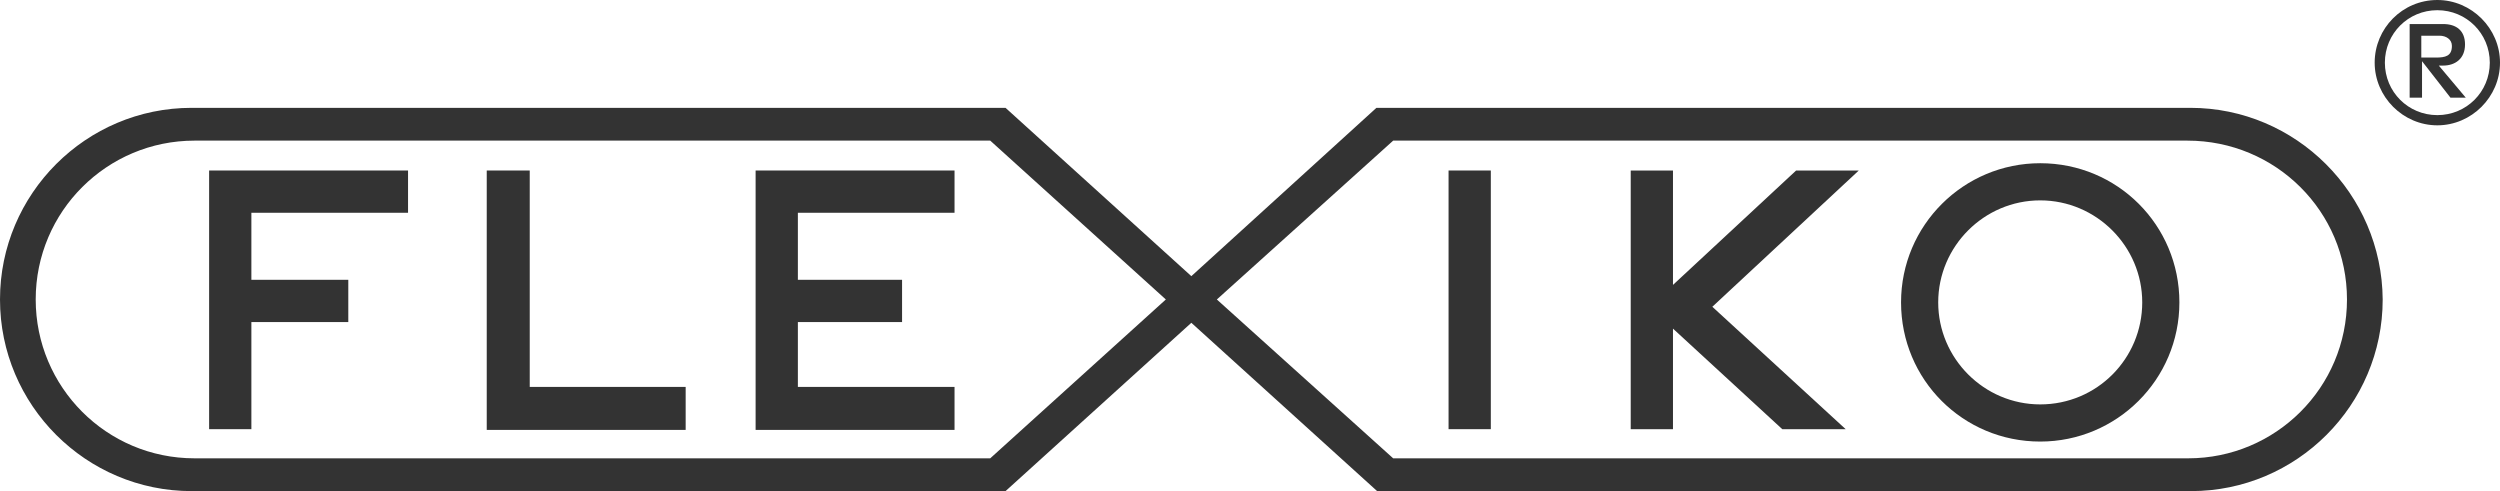 <?xml version="1.0" encoding="utf-8"?>
<!-- Generator: Adobe Illustrator 27.2.0, SVG Export Plug-In . SVG Version: 6.00 Build 0)  -->
<svg version="1.1" id="Vrstva_1" xmlns="http://www.w3.org/2000/svg" xmlns:xlink="http://www.w3.org/1999/xlink" x="0px" y="0px"
	 viewBox="0 0 343.1 67.4" style="enable-background:new 0 0 343.1 67.4;" xml:space="preserve">
<style type="text/css">
	.st0{fill-rule:evenodd;clip-rule:evenodd;}
	.st1{fill-rule:evenodd;clip-rule:evenodd;fill:#333333;}
	.st2{fill:#333333;}
	.st3{fill:none;}
	.st4{fill:#FFFFFF;}
	.st5{clip-path:url(#SVGID_00000128470455170131520640000003120179356812033711_);}
</style>
<g>
	<polygon class="st2" points="72.7,23.4 66.8,23.4 66.8,53.1 66.8,59 72.7,59 94.1,59 94.1,53.1 72.7,53.1 	"/>
	<rect x="198.8" y="23.4" class="st2" width="5.8" height="35.5"/>
	<polygon class="st2" points="28.7,23.4 28.7,29.2 28.7,38.4 28.7,44.2 28.7,58.9 34.5,58.9 34.5,44.2 47.8,44.2 47.8,38.4 
		34.5,38.4 34.5,29.2 56,29.2 56,23.4 34.5,23.4 	"/>
	<polygon class="st2" points="103.7,23.4 103.7,29.2 103.7,53.1 103.7,58.9 103.7,59 131,59 131,53.1 109.5,53.1 109.5,44.2 
		123.8,44.2 123.8,38.4 109.5,38.4 109.5,29.2 131,29.2 131,23.4 109.5,23.4 	"/>
	<path class="st2" d="M280,22.4c-10.5,0-19.1,8.5-19.1,19.1s8.5,19.1,19.1,19.1c10.5,0,19.1-8.5,19.1-19.1S290.6,22.4,280,22.4z
		 M280,55.5c-7.7,0-14-6.3-14-14s6.3-14,14-14c7.7,0,14,6.3,14,14S287.8,55.5,280,55.5z"/>
	<polygon class="st2" points="246.5,23.4 229.6,39.1 229.6,23.4 223.8,23.4 223.8,58.9 229.6,58.9 229.6,45.1 244.6,58.9 
		253.3,58.9 235,42.1 255.1,23.4 	"/>
	<path class="st2" d="M300.6,14.8H188.9l-25.4,23.1L138,14.8H26.3C11.8,14.8,0,26.6,0,41.1v0c0,14.5,11.8,26.3,26.3,26.3H138
		l25.5-23.1l25.5,23.1h111.7c14.5,0,26.3-11.8,26.3-26.3v0C326.9,26.6,315.1,14.8,300.6,14.8z M135.9,62.9H26.7
		c-12.1,0-21.8-9.8-21.8-21.8v0c0-12.1,9.8-21.8,21.8-21.8h109.2L160,41.1L135.9,62.9z M322.1,41.1c0,12.1-9.8,21.8-21.8,21.8H191.2
		L167,41.1l24.2-21.8h109C312.3,19.3,322.1,29,322.1,41.1L322.1,41.1z"/>
	<path class="st2" d="M335.3,9c1.6,0,3-0.9,3-2.9c0-1.9-1.2-2.8-3-2.8h-4.6v10.1h1.7v-5h0l3.9,5h2.1L334.7,9H335.3z M332.3,7.9v-3
		h2.5c0.9,0,1.7,0.5,1.7,1.4c0,1.4-0.9,1.6-2.2,1.6H332.3z"/>
	<path class="st2" d="M334.5,0c-4.8,0-8.6,3.9-8.6,8.6c0,4.7,3.9,8.6,8.6,8.6c4.7,0,8.6-3.9,8.6-8.6C343.1,3.9,339.2,0,334.5,0z
		 M334.5,15.8c-4,0-7.2-3.2-7.2-7.2c0-4,3.2-7.2,7.2-7.2s7.2,3.2,7.2,7.2C341.7,12.6,338.5,15.8,334.5,15.8z"/>
</g>
</svg>

